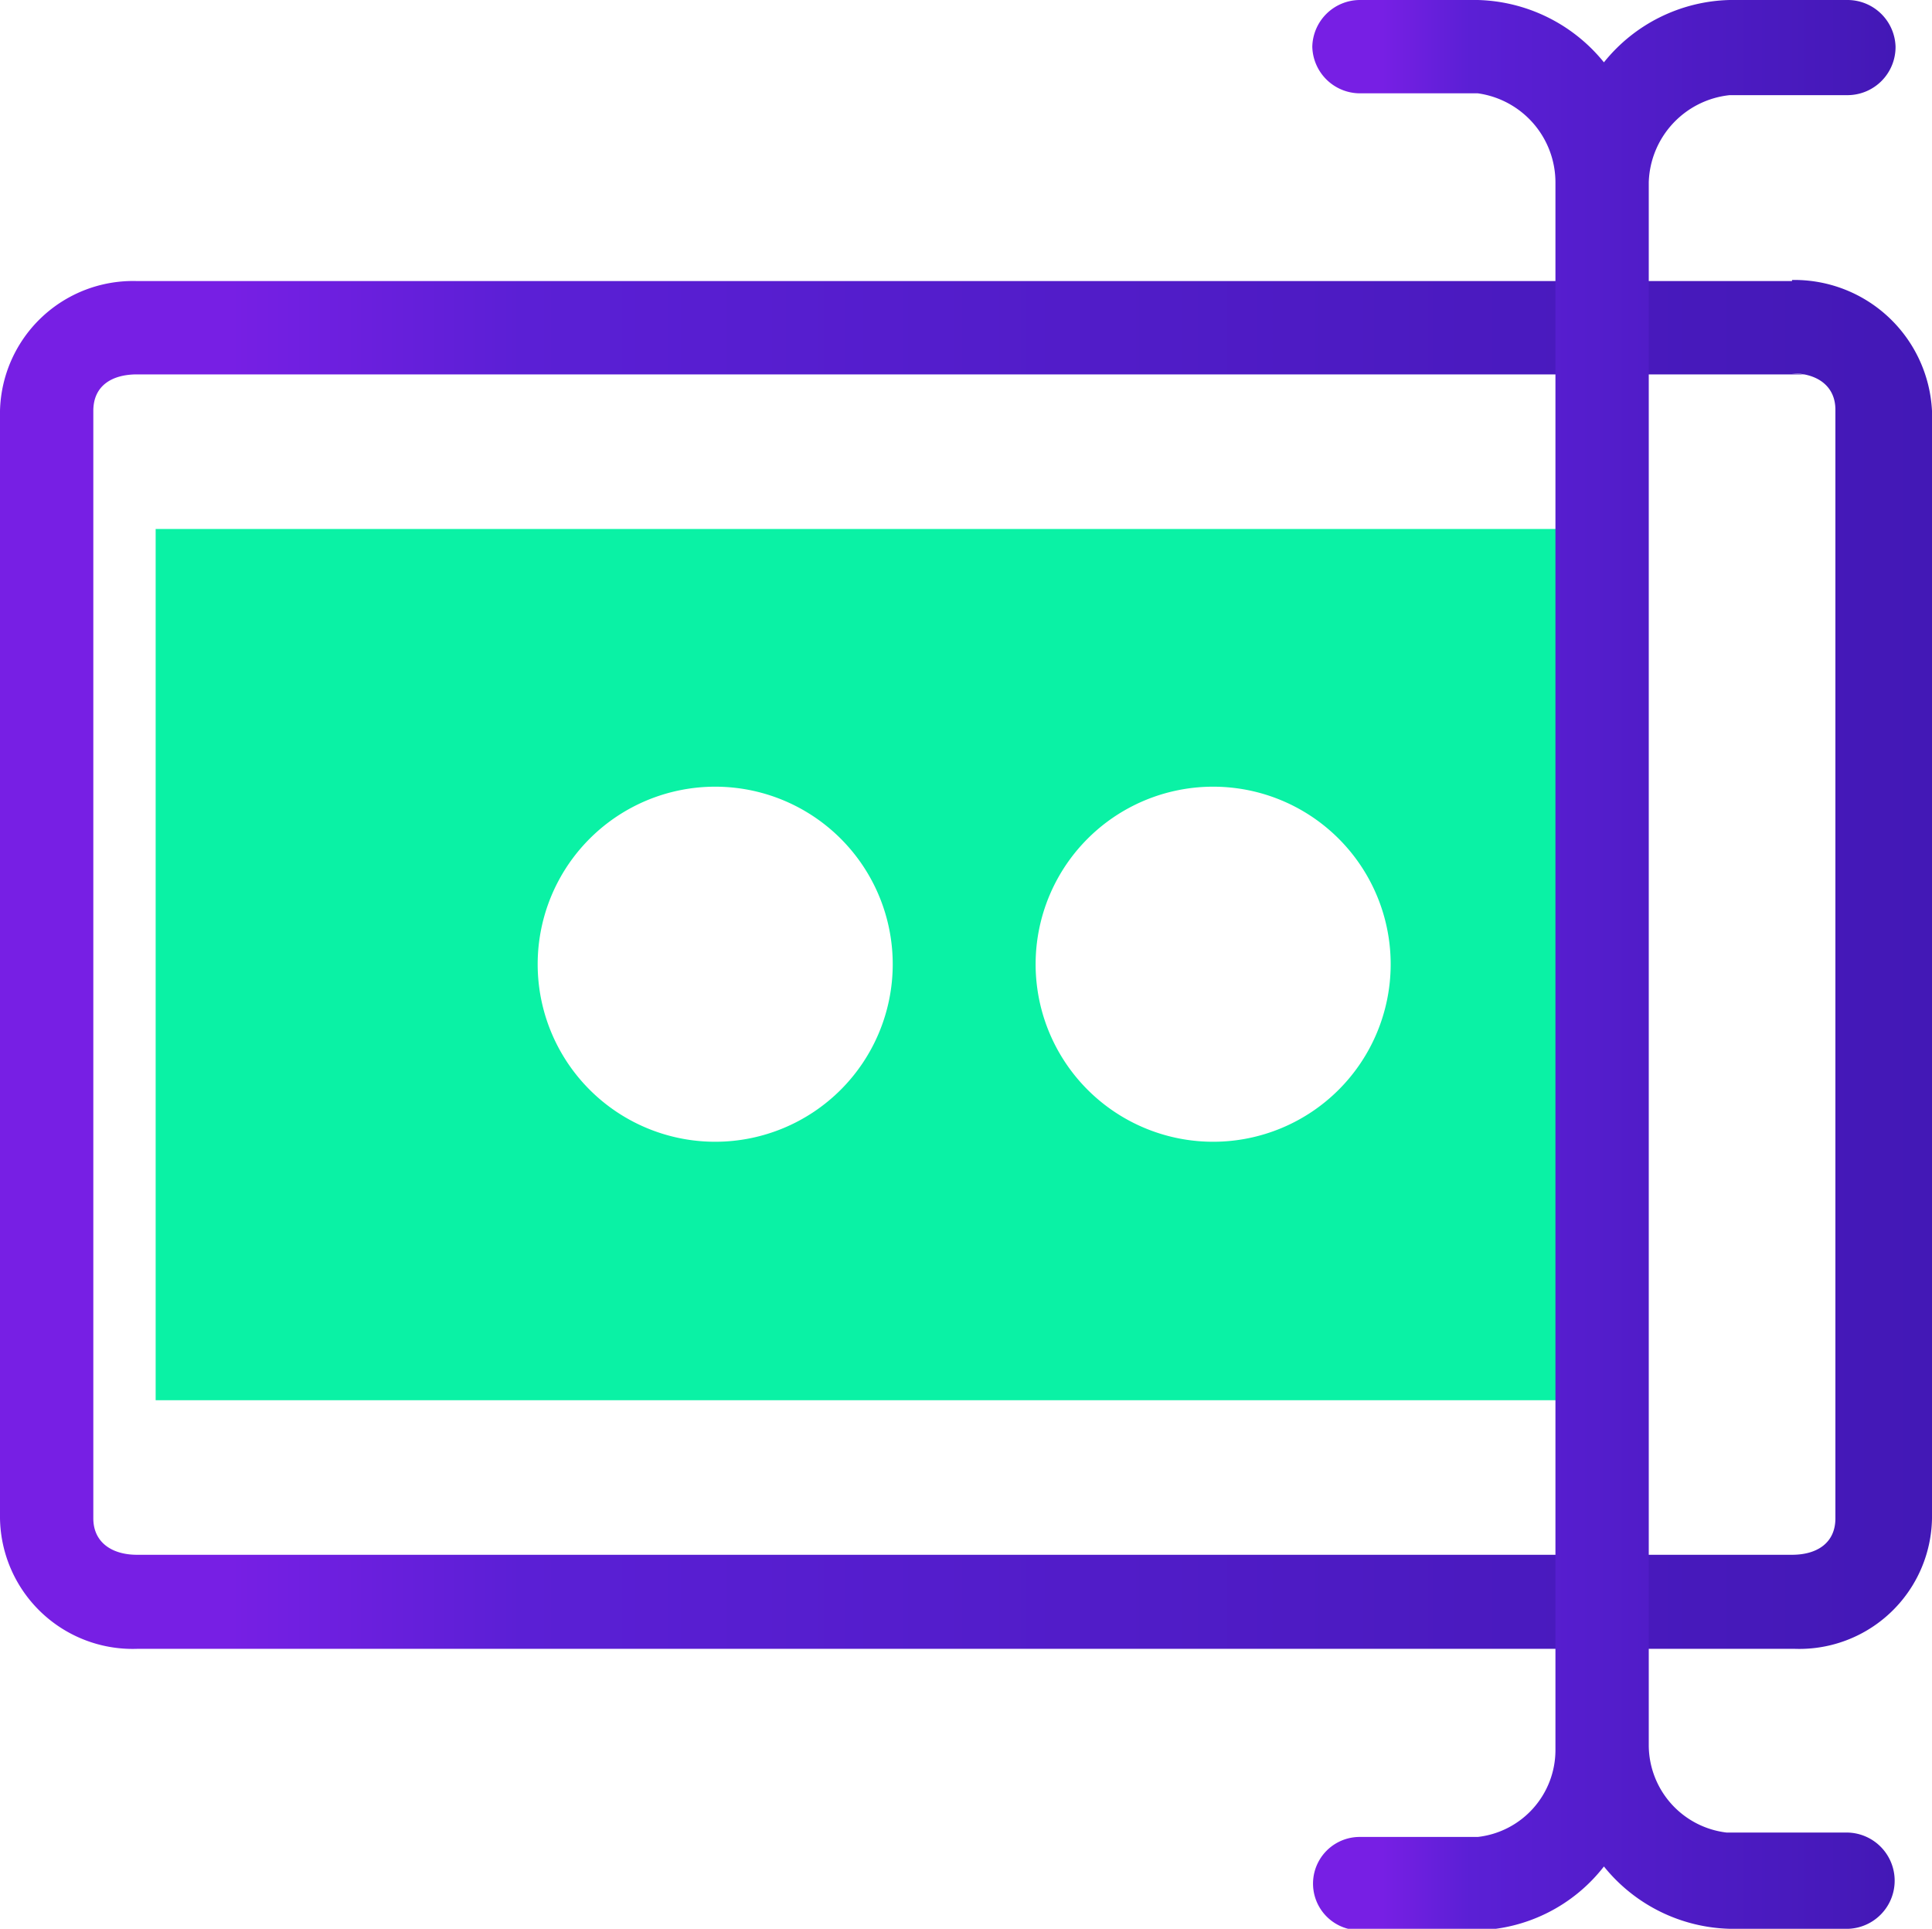<svg xmlns="http://www.w3.org/2000/svg" xmlns:xlink="http://www.w3.org/1999/xlink" viewBox="0 0 53 52.91"><defs><style>.cls-1{fill:url(#linear-gradient);}.cls-2{fill:#0af2a5;}.cls-3{fill:url(#linear-gradient-2);}</style><linearGradient id="linear-gradient" y1="26.46" x2="53" y2="26.46" gradientUnits="userSpaceOnUse"><stop offset="0.12" stop-color="#771fe4"/><stop offset="0.27" stop-color="#5b1fd5"/><stop offset="1" stop-color="#4318b6"/></linearGradient><linearGradient id="linear-gradient-2" x1="36.02" y1="26.46" x2="51.98" y2="26.46" xlink:href="#linear-gradient"/></defs><title>custom fields</title><g id="Layer_2" data-name="Layer 2"><g id="content"><path class="cls-1" d="M49.16,10.24c.68,0,1.19.34,1.19,1V41.65c0,.68-.51,1-1.19,1H3.76c-.69,0-1.2-.34-1.2-1V11.27c0-.69.51-1,1.2-1H49.5m-.34-2.56H3.76A3.65,3.65,0,0,0,0,11.27V41.65a3.64,3.64,0,0,0,3.76,3.58H49.24A3.64,3.64,0,0,0,53,41.65V11.27a3.78,3.78,0,0,0-3.84-3.59Z"/><path class="cls-2" d="M4.27,14.51v23.9H43.53V14.51ZM19.63,31.32a4.87,4.87,0,1,1,4.86-4.86A4.87,4.87,0,0,1,19.63,31.32Zm13.66,0a4.87,4.87,0,1,1,4.86-4.86A4.87,4.87,0,0,1,33.29,31.32Z"/><path class="cls-3" d="M50.61,50.27H47.37a2.42,2.42,0,0,1-2.14-2.39V5h0a2.48,2.48,0,0,1,2.22-2.39H50.7A1.32,1.32,0,0,0,52,1.28,1.32,1.32,0,0,0,50.7,0H47.45A4.56,4.56,0,0,0,44,1.71,4.6,4.6,0,0,0,40.54,0H37.3A1.31,1.31,0,0,0,36,1.28,1.31,1.31,0,0,0,37.3,2.56h3.24A2.47,2.47,0,0,1,42.67,5V48a2.4,2.4,0,0,1-2.13,2.39H37.3a1.28,1.28,0,1,0,0,2.56h3.24A4.53,4.53,0,0,0,44,51.2a4.58,4.58,0,0,0,3.46,1.71H50.7a1.32,1.32,0,0,0-.09-2.64Z"/></g></g></svg>
